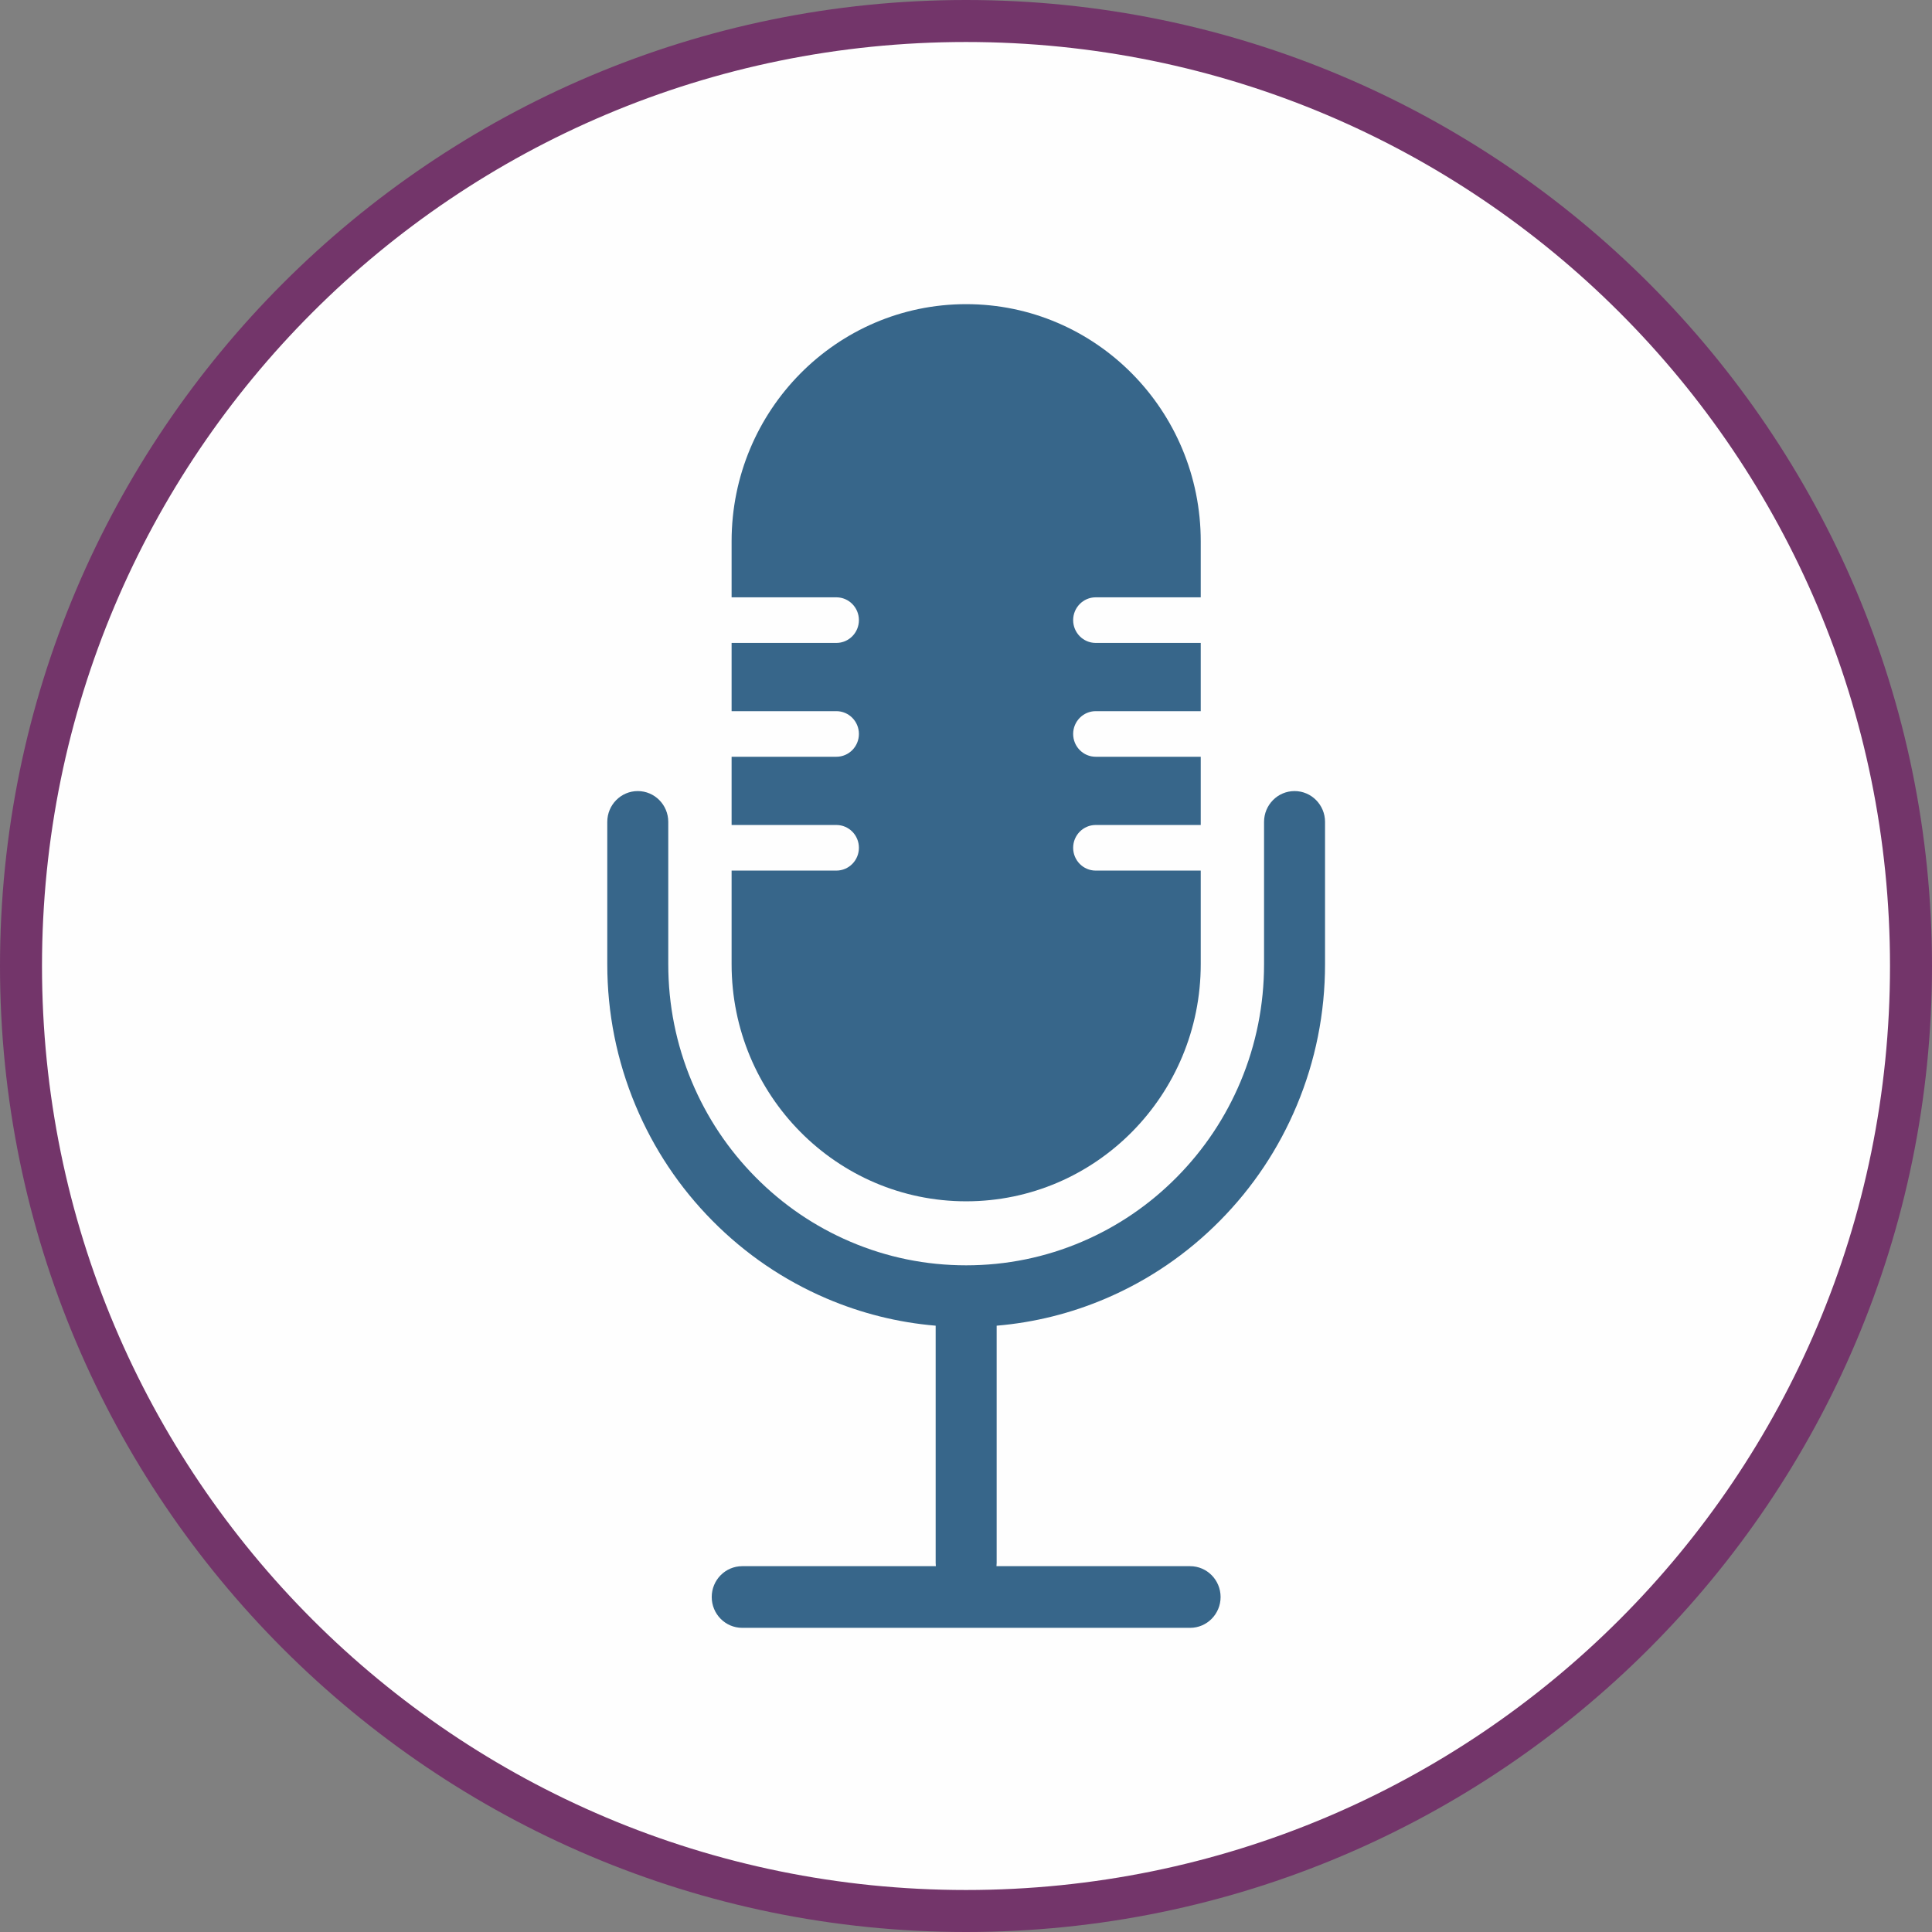 <svg xmlns="http://www.w3.org/2000/svg" xmlns:xlink="http://www.w3.org/1999/xlink" width="2048" viewBox="0 0 1536 1536" height="2048" preserveAspectRatio="xMidYMid meet"><rect x="0" y="0" width="1536" height="1536" fill="#808080" stroke="none"/><defs><clipPath id="db41be3052"><path d="M 30.266 30.266 L 1503.844 30.266 L 1503.844 1503.844 L 30.266 1503.844 Z M 30.266 30.266 " clip-rule="nonzero"></path></clipPath><clipPath id="f578419765"><path d="M 767.055 30.266 C 360.137 30.266 30.266 360.137 30.266 767.055 C 30.266 1173.973 360.137 1503.844 767.055 1503.844 C 1173.973 1503.844 1503.844 1173.973 1503.844 767.055 C 1503.844 360.137 1173.973 30.266 767.055 30.266 Z M 767.055 30.266 " clip-rule="nonzero"></path></clipPath><clipPath id="5d462fbeb5"><path d="M 482.805 628 L 1053.449 628 L 1053.449 1294.18 L 482.805 1294.18 Z M 482.805 628 " clip-rule="nonzero"></path></clipPath></defs><g clip-path="url(#db41be3052)"><g clip-path="url(#f578419765)"><path fill="#fefefe" d="M 30.266 30.266 L 1503.844 30.266 L 1503.844 1503.844 L 30.266 1503.844 Z M 30.266 30.266 " fill-opacity="1" fill-rule="nonzero"></path></g></g><path fill="#37668a" d="M 853.191 493.02 C 853.191 503.031 861.227 511.148 871.113 511.148 L 954.625 511.148 L 954.625 565.391 L 871.113 565.391 C 866.18 565.391 861.699 567.426 858.453 570.695 C 855.203 573.984 853.191 578.504 853.191 583.52 C 853.191 593.531 861.227 601.648 871.113 601.648 L 954.625 601.648 L 954.625 655.891 L 871.113 655.891 C 866.18 655.891 861.699 657.926 858.453 661.195 C 855.203 664.484 853.191 669.004 853.191 674.02 C 853.191 684.031 861.227 692.148 871.113 692.148 L 954.625 692.148 L 954.625 766.555 C 954.625 870.664 871.113 955.078 768.137 955.078 C 665.141 955.078 581.648 870.664 581.648 766.555 L 581.648 692.148 L 664.934 692.148 C 674.844 692.148 682.859 684.031 682.859 674.02 C 682.859 669.004 680.863 664.484 677.617 661.195 C 674.367 657.926 669.887 655.891 664.934 655.891 L 581.648 655.891 L 581.648 601.648 L 664.934 601.648 C 674.844 601.648 682.859 593.531 682.859 583.52 C 682.859 578.504 680.863 573.984 677.617 570.695 C 674.367 567.426 669.887 565.391 664.934 565.391 L 581.648 565.391 L 581.648 511.148 L 664.934 511.148 C 674.844 511.148 682.859 503.031 682.859 493.02 C 682.859 483.012 674.844 474.891 664.934 474.891 L 581.648 474.891 L 581.648 430.332 C 581.648 326.203 665.141 241.809 768.137 241.809 C 819.625 241.809 866.242 262.918 899.992 297.016 C 933.742 331.137 954.625 378.266 954.625 430.332 L 954.625 474.891 L 871.113 474.891 C 861.227 474.891 853.191 483.012 853.191 493.02 " fill-opacity="1" fill-rule="nonzero"></path><g clip-path="url(#5d462fbeb5)"><path fill="#37668a" d="M 1029.215 628.926 C 1015.816 628.926 1004.961 639.902 1004.961 653.426 L 1004.961 766.555 C 1004.961 798.848 998.695 830.211 986.34 859.77 C 974.398 888.277 957.34 913.887 935.594 935.859 C 913.867 957.832 888.543 975.078 860.344 987.145 C 831.117 999.641 800.078 1005.969 768.117 1005.969 C 736.176 1005.969 705.141 999.641 675.93 987.145 C 647.711 975.078 622.387 957.832 600.66 935.859 C 578.914 913.887 561.855 888.277 549.934 859.77 C 537.559 830.211 531.293 798.848 531.293 766.555 L 531.293 653.426 C 531.293 639.902 520.438 628.926 507.039 628.926 C 493.656 628.926 482.805 639.902 482.805 653.426 L 482.805 766.555 C 482.805 805.445 490.367 843.223 505.27 878.863 C 519.637 913.211 540.191 944.062 566.379 970.516 C 592.543 996.969 623.047 1017.746 657.043 1032.301 C 684.832 1044.18 713.938 1051.438 743.883 1053.965 L 743.883 1242.527 C 743.883 1243.414 743.945 1244.297 744.027 1245.16 L 590.078 1245.16 C 576.695 1245.16 565.844 1256.137 565.844 1269.68 C 565.844 1283.207 576.695 1294.18 590.078 1294.18 L 946.176 1294.18 C 959.559 1294.18 970.41 1283.207 970.41 1269.68 C 970.41 1256.137 959.559 1245.16 946.176 1245.16 L 792.227 1245.16 C 792.328 1244.297 792.371 1243.414 792.371 1242.527 L 792.371 1053.965 C 822.316 1051.438 851.441 1044.18 879.234 1032.301 C 913.207 1017.746 943.711 996.969 969.875 970.516 C 996.062 944.062 1016.617 913.211 1030.984 878.863 C 1045.887 843.223 1053.449 805.445 1053.449 766.555 L 1053.449 653.426 C 1053.449 639.902 1042.598 628.926 1029.215 628.926 " fill-opacity="1" fill-rule="nonzero"></path></g><path fill="#73356a" d="M 768 0 C 344.266 0 0 344.266 0 768 C 0 1191.734 344.266 1536 768 1536 C 1191.734 1536 1536 1191.734 1536 768 C 1536 344.266 1191.734 0 768 0 Z M 768 33.391 C 1174.137 33.391 1502.609 361.863 1502.609 768 C 1502.609 1174.137 1174.137 1502.609 768 1502.609 C 361.863 1502.609 33.391 1174.137 33.391 768 C 33.391 361.863 361.863 33.391 768 33.391 Z M 768 33.391 " fill-opacity="1" fill-rule="nonzero"></path></svg>